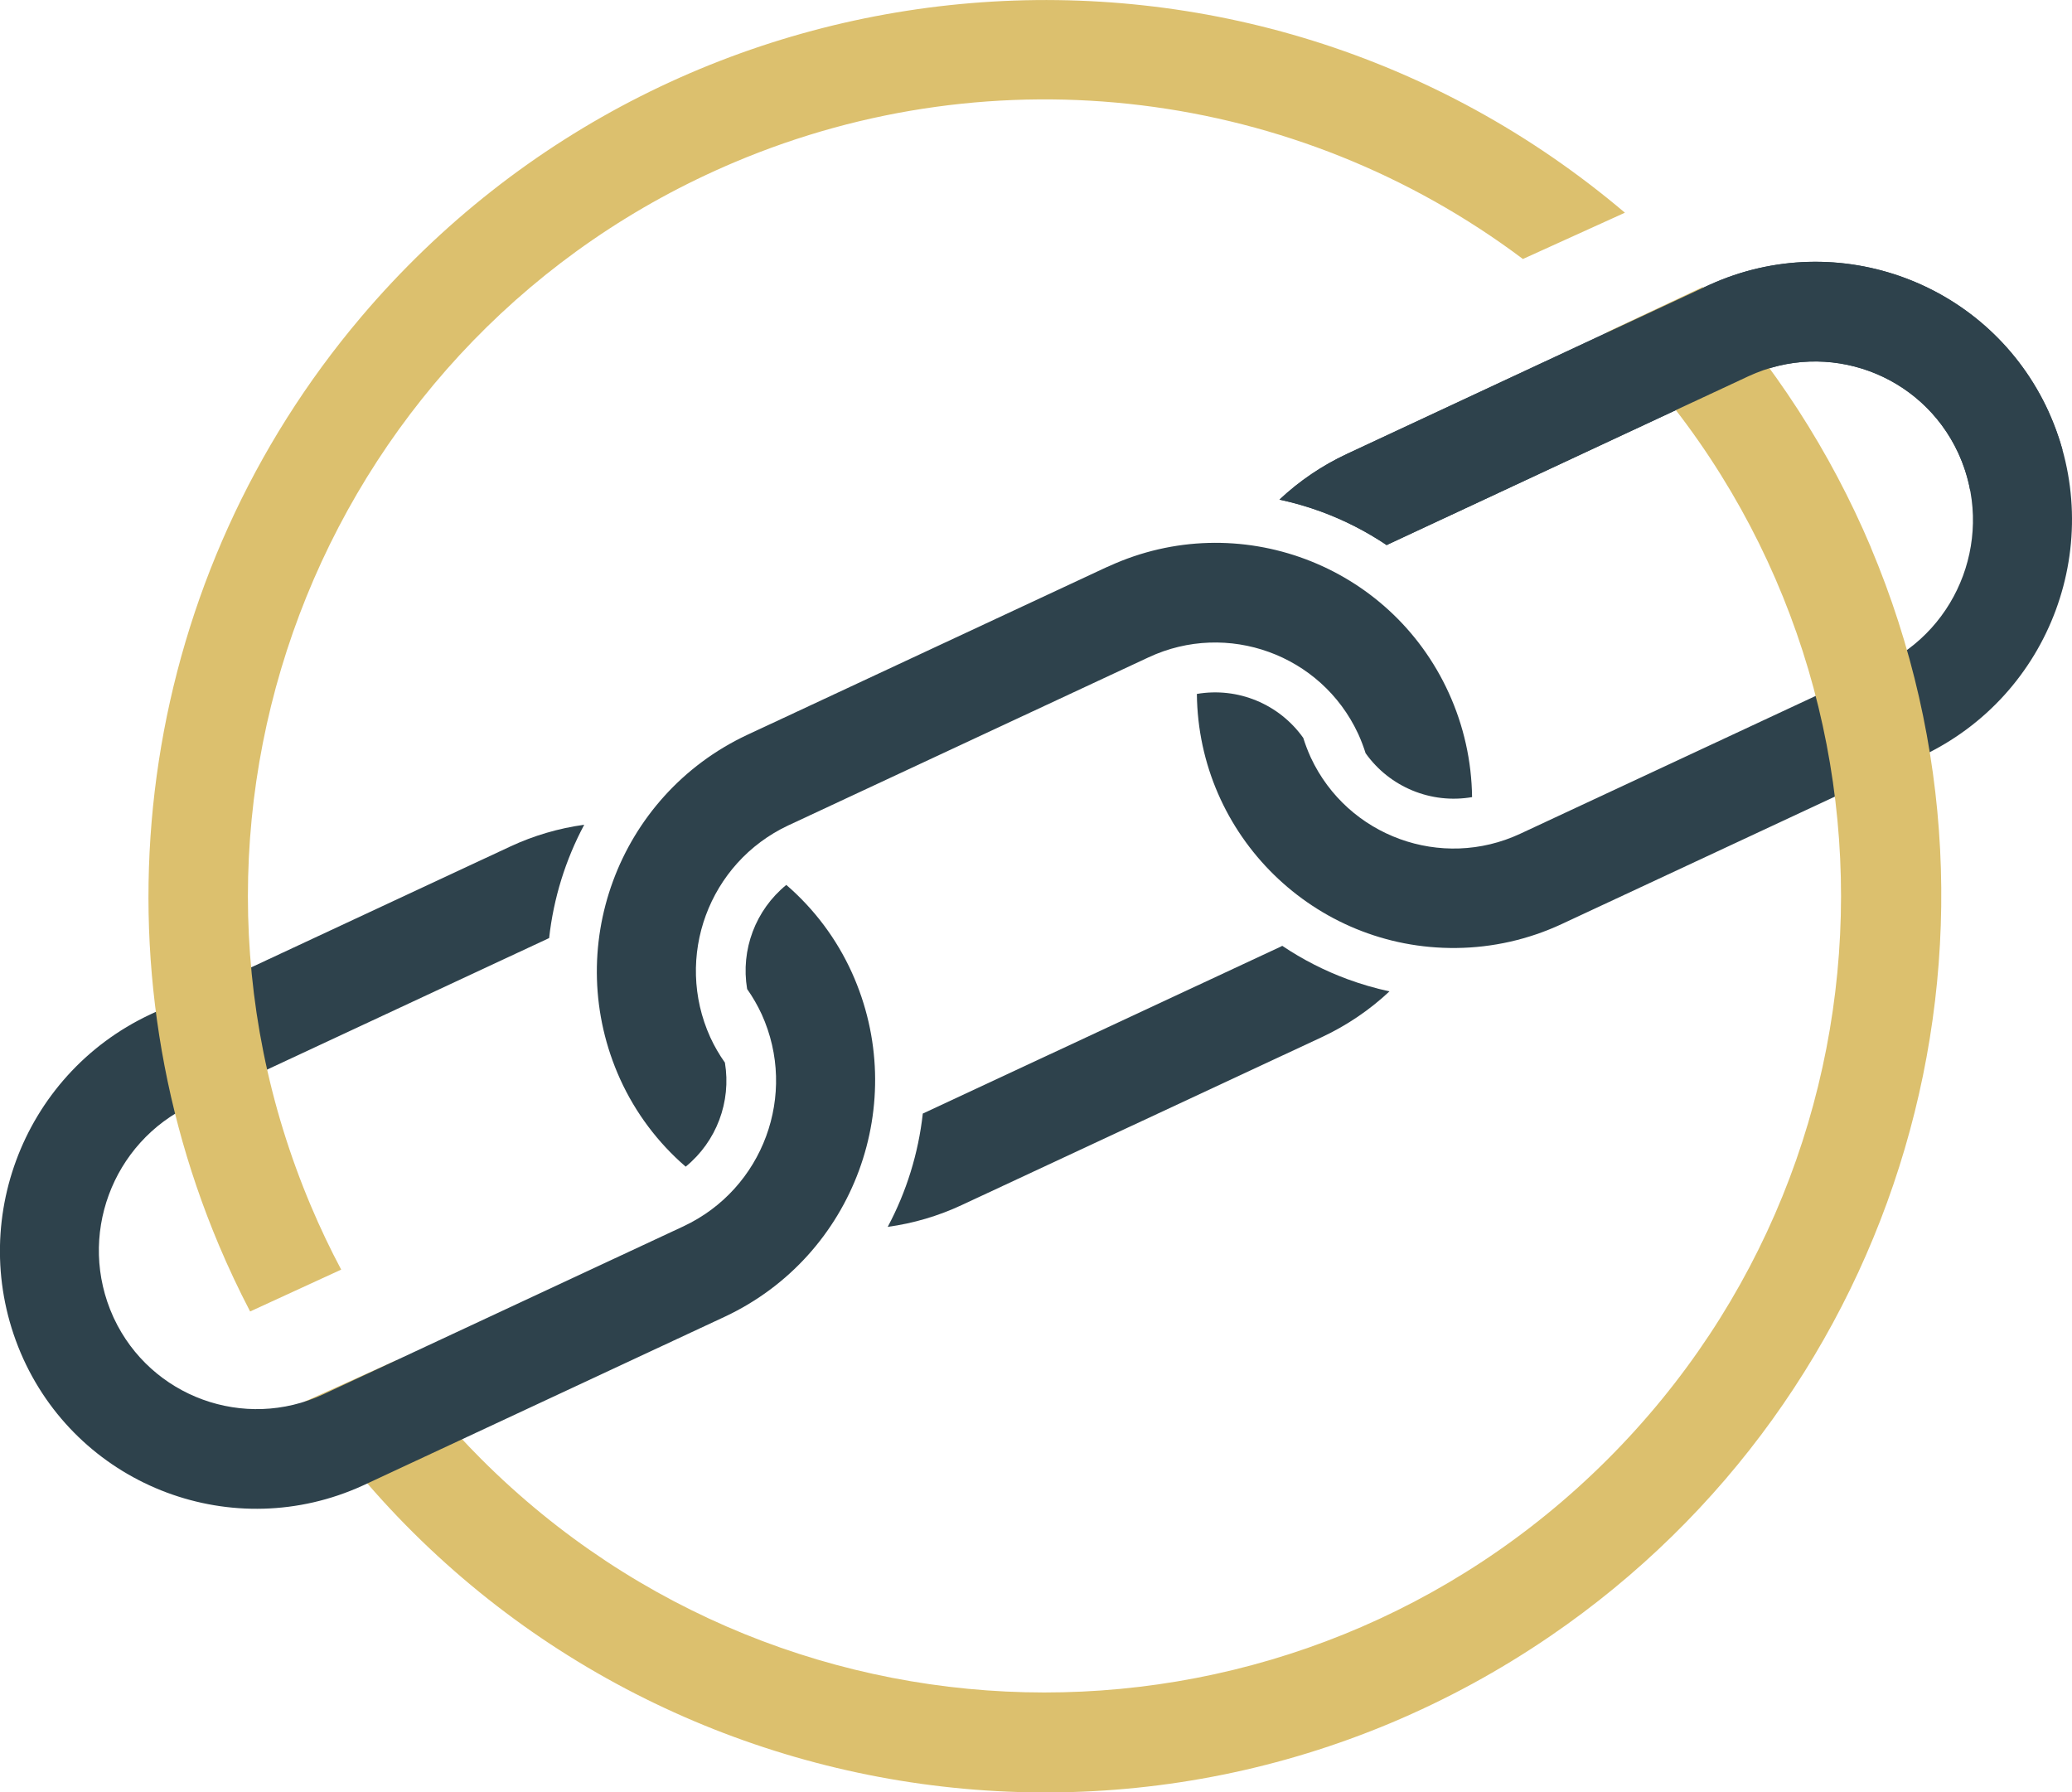 <?xml version="1.0" encoding="UTF-8"?>
<svg id="Layer_2" data-name="Layer 2" xmlns="http://www.w3.org/2000/svg" viewBox="0 0 419.88 363.19">
  <defs>
    <style>
      .cls-1 {
        fill: #dcc06e;
      }

      .cls-1, .cls-2 {
        stroke-width: 0px;
      }

      .cls-2 {
        fill: #2e424c;
      }
    </style>
  </defs>
  <g id="Layer_1-2" data-name="Layer 1">
    <g id="Layer_1-5" data-name="Layer 1-5">
      <g id="Group_61" data-name="Group 61">
        <path id="Path_124" data-name="Path 124" class="cls-2" d="M345.95,57.93l-72.99,34.05c-5.02,2.34-9.64,5.47-13.68,9.26,2.89.62,5.74,1.44,8.51,2.46,4.66,1.72,9.1,3.99,13.22,6.76.11-.05.2-.11.3-.16l73.01-34.05c15.99-7.46,35-.56,42.46,15.43.04.09.08.18.12.27,7.35,16.23.31,35.35-15.81,42.93l-73,34.05c-15.98,7.47-34.99.56-42.46-15.42-.04-.09-.08-.18-.12-.27-.54-1.21-1.01-2.45-1.41-3.72-4.88-6.87-13.26-10.33-21.56-8.91.29,28.72,23.81,51.77,52.53,51.48,7.39-.07,14.68-1.72,21.38-4.84l73-34.05c26.2-12.31,37.65-43.39,25.7-69.76-11.89-26.09-42.68-37.59-68.76-25.7-.15.07-.3.14-.44.2h0v-.02Z"/>
        <path id="Path_125" data-name="Path 125" class="cls-1" d="M379.12,110.9c-8.21-19.43-19.75-37.28-34.11-52.73l-19.33,9.12.2.2c62.99,63.07,62.92,165.27-.16,228.26-63.07,62.99-165.27,62.92-228.26-.16-6.2-6.21-11.88-12.91-16.99-20.04l-18.79,8.48c56.64,82.84,169.7,104.09,252.54,47.45,71.31-48.75,98.44-140.97,64.89-220.57h0Z"/>
        <path id="Path_126" data-name="Path 126" class="cls-2" d="M224.39,114.86l-73,34.06c-26.21,12.31-37.66,43.4-25.71,69.77,3.09,6.79,7.62,12.84,13.27,17.71,6.24-5.09,9.27-13.14,7.95-21.08-1.15-1.62-2.14-3.34-2.97-5.14-7.35-16.23-.31-35.35,15.81-42.93l73-34.05c15.98-7.47,34.99-.56,42.45,15.42.04.09.09.18.13.28.54,1.21,1.01,2.45,1.41,3.72,4.88,6.87,13.27,10.33,21.58,8.9-.09-7.3-1.7-14.49-4.73-21.13-11.89-26.09-42.67-37.6-68.75-25.71-.15.07-.29.13-.44.2h0v-.02Z"/>
        <path id="Path_127" data-name="Path 127" class="cls-2" d="M259.83,191.66c-.11.06-.21.11-.3.16l-72.53,33.82c-.89,8.04-3.3,15.83-7.11,22.96,5.19-.71,10.25-2.2,15-4.42l73-34.04c5.02-2.35,9.64-5.47,13.68-9.26-2.89-.62-5.74-1.45-8.51-2.47-4.66-1.72-9.09-3.98-13.21-6.75h0Z"/>
        <path id="Path_128" data-name="Path 128" class="cls-2" d="M151.39,200.39c1.14,1.62,2.14,3.35,2.97,5.15,7.35,16.23.3,35.35-15.82,42.93l-73,34.05c-15.99,7.47-35,.56-42.47-15.43-.04-.09-.08-.17-.12-.26-7.36-16.23-.31-35.36,15.82-42.94l72.51-33.81c.89-8.04,3.3-15.83,7.11-22.96-5.19.71-10.24,2.2-14.99,4.41l-72.98,34.04c-26.2,12.31-37.65,43.39-25.7,69.76,11.88,26.08,42.66,37.6,68.75,25.71.15-.07.3-.14.44-.2l73-34.05c26.2-12.31,37.65-43.39,25.7-69.76-3.09-6.8-7.61-12.84-13.27-17.72-6.24,5.09-9.27,13.14-7.94,21.08h-.02Z"/>
        <path id="Path_129" data-name="Path 129" class="cls-1" d="M50.71,265.73l18.43-8.47c-2.22-4.17-4.25-8.45-6.1-12.82-34.74-82.09,3.65-176.81,85.75-211.54,52.96-22.41,113.83-14.95,159.82,19.58l20.67-9.38C252.71-21.79,138.05-12.32,73.17,64.24c-44.28,52.26-55.42,124.97-28.8,188.09,1.93,4.57,4.04,9.05,6.32,13.42h0Z"/>
        <path id="Path_130" data-name="Path 130" class="cls-2" d="M415.15,83.44c-11.89-26.09-42.67-37.6-68.76-25.72-.15.07-.29.13-.44.2h0l-72.99,34.05c-5.02,2.34-9.64,5.47-13.68,9.26,2.89.62,5.74,1.44,8.51,2.46,4.66,1.72,9.1,3.99,13.22,6.76.11-.05.2-.11.3-.16l73-34.05c16.02-7.45,35.05-.51,42.5,15.51,1.13,2.43,1.95,4.99,2.44,7.62l18.7-8.23c-.74-2.64-1.68-5.21-2.81-7.71h0Z"/>
      </g>
    </g>
  </g>
</svg>